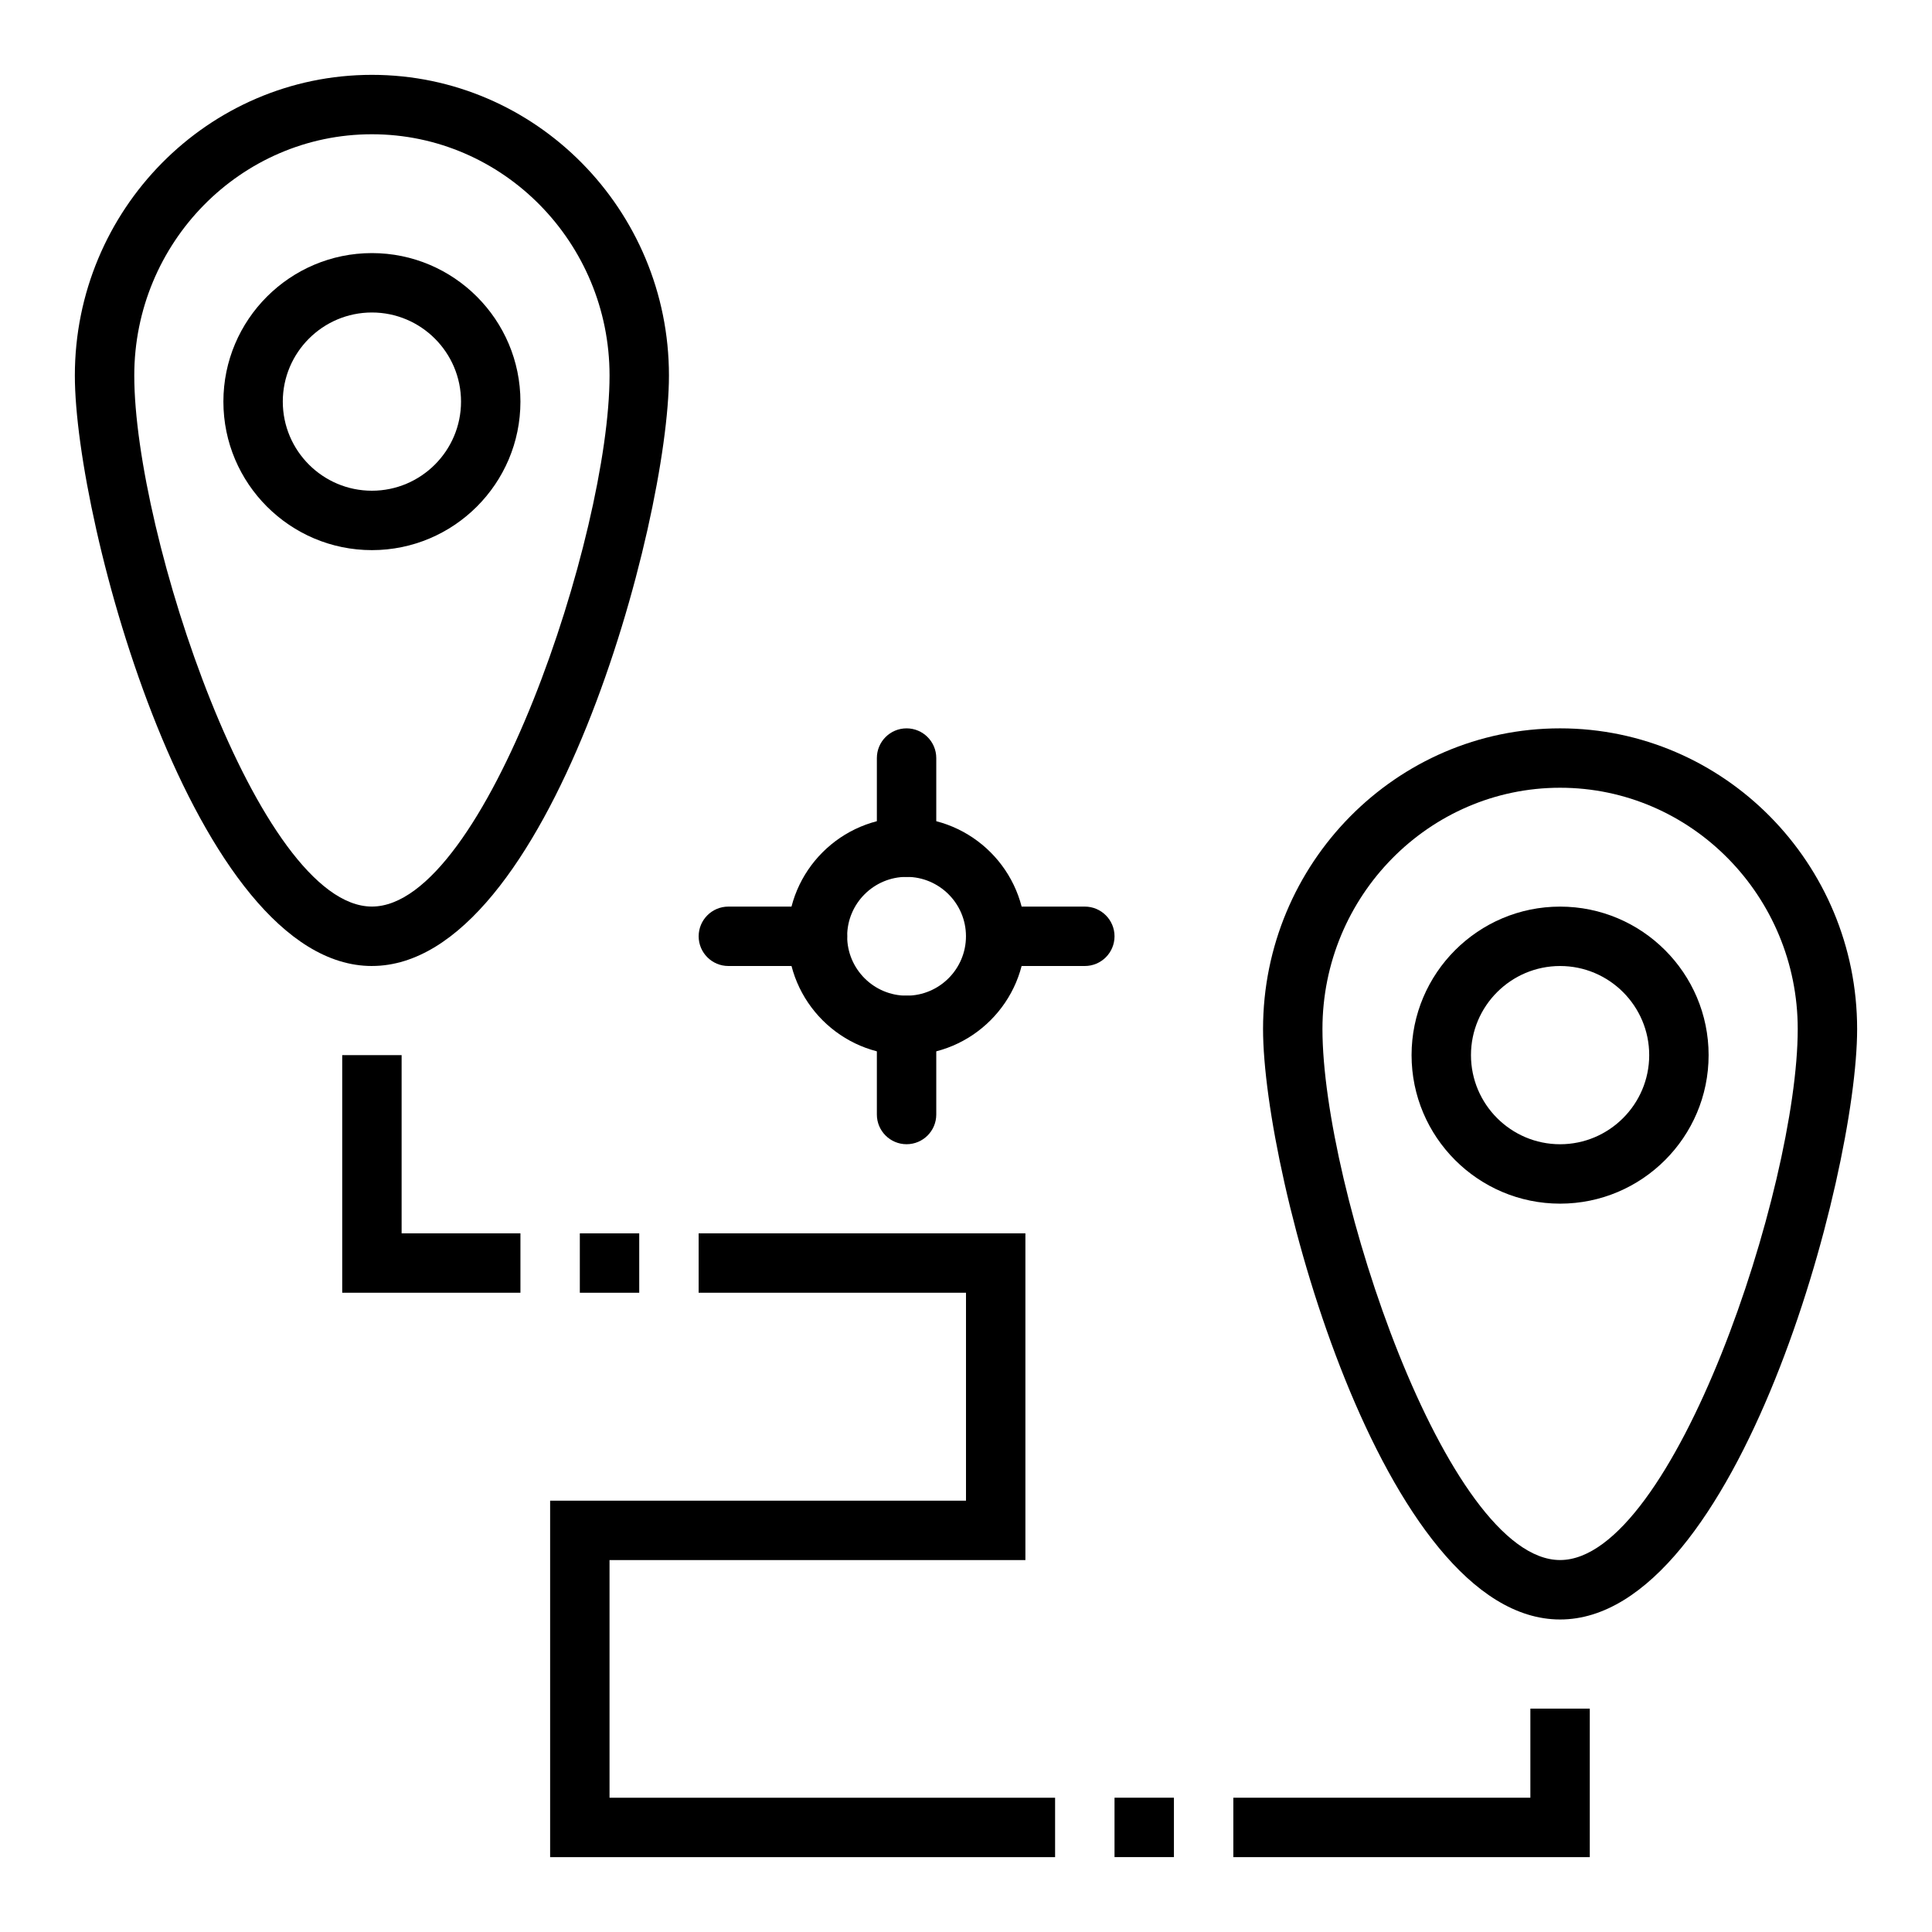 <?xml version="1.0" encoding="UTF-8"?>
<!-- The Best Svg Icon site in the world: iconSvg.co, Visit us! https://iconsvg.co -->
<svg fill="#000000" width="800px" height="800px" version="1.1" viewBox="144 144 512 512" xmlns="http://www.w3.org/2000/svg">
 <g>
  <path d="m242.56 400c-46.934 0-78.723-117.47-78.723-156.48 0-43.934 35.316-79.684 78.723-79.684s78.719 35.746 78.719 79.68c0 39.016-31.785 156.48-78.719 156.48zm0-220.42c-34.723 0-62.977 28.688-62.977 63.938 0 41.949 32.945 140.73 62.977 140.73s62.977-98.785 62.977-140.73c0-35.254-28.254-63.938-62.977-63.938z"/>
  <path d="m242.56 289.79c-21.703 0-39.359-17.656-39.359-39.359 0-21.703 17.656-39.359 39.359-39.359s39.359 17.656 39.359 39.359c0 21.703-17.656 39.359-39.359 39.359zm0-62.977c-13.02 0-23.617 10.598-23.617 23.617 0 13.02 10.598 23.617 23.617 23.617 13.02 0 23.617-10.598 23.617-23.617 0-13.02-10.598-23.617-23.617-23.617z"/>
  <path d="m557.44 573.18c-46.934 0-78.719-117.46-78.719-156.48 0-43.934 35.312-79.68 78.719-79.68s78.719 35.746 78.719 79.68c0.004 39.012-31.785 156.48-78.719 156.48zm0-220.42c-34.723 0-62.977 28.688-62.977 63.938 0 41.949 32.945 140.73 62.977 140.73s62.977-98.785 62.977-140.73c0-35.25-28.25-63.938-62.977-63.938z"/>
  <path d="m557.44 462.98c-21.703 0-39.359-17.656-39.359-39.359 0-21.703 17.656-39.359 39.359-39.359s39.359 17.656 39.359 39.359c0.004 21.699-17.656 39.359-39.359 39.359zm0-62.977c-13.02 0-23.617 10.598-23.617 23.617 0 13.02 10.598 23.617 23.617 23.617s23.617-10.598 23.617-23.617c0-13.023-10.594-23.617-23.617-23.617z"/>
  <path d="m565.31 636.16h-94.465v-15.746h78.719v-23.613h15.746z"/>
  <path d="m439.36 620.41h15.742v15.742h-15.742z"/>
  <path d="m423.61 636.16h-133.82v-94.465h110.21v-55.105h-70.852v-15.742h86.594v86.59h-110.21v62.977h118.08z"/>
  <path d="m297.66 470.85h15.742v15.742h-15.742z"/>
  <path d="m281.92 486.59h-47.23v-62.977h15.742v47.234h31.488z"/>
  <path d="m384.25 423.61c-17.367 0-31.488-14.121-31.488-31.488s14.121-31.488 31.488-31.488c17.367 0 31.488 14.121 31.488 31.488s-14.121 31.488-31.488 31.488zm0-47.23c-8.684 0-15.742 7.062-15.742 15.742 0 8.684 7.062 15.742 15.742 15.742 8.684 0 15.742-7.062 15.742-15.742 0.004-8.68-7.059-15.742-15.742-15.742z"/>
  <path d="m384.25 376.38c-4.344 0-7.871-3.527-7.871-7.871v-23.617c0-4.344 3.527-7.871 7.871-7.871s7.871 3.527 7.871 7.871v23.617c0 4.344-3.523 7.871-7.871 7.871z"/>
  <path d="m384.25 447.23c-4.344 0-7.871-3.527-7.871-7.871v-23.617c0-4.344 3.527-7.871 7.871-7.871s7.871 3.527 7.871 7.871v23.617c0 4.344-3.523 7.871-7.871 7.871z"/>
  <path d="m360.64 400h-23.617c-4.344 0-7.871-3.527-7.871-7.871s3.527-7.871 7.871-7.871h23.617c4.344 0 7.871 3.527 7.871 7.871 0.004 4.344-3.523 7.871-7.871 7.871z"/>
  <path d="m431.49 400h-23.617c-4.344 0-7.871-3.527-7.871-7.871s3.527-7.871 7.871-7.871h23.617c4.344 0 7.871 3.527 7.871 7.871s-3.527 7.871-7.871 7.871z"/>
 </g>
</svg>